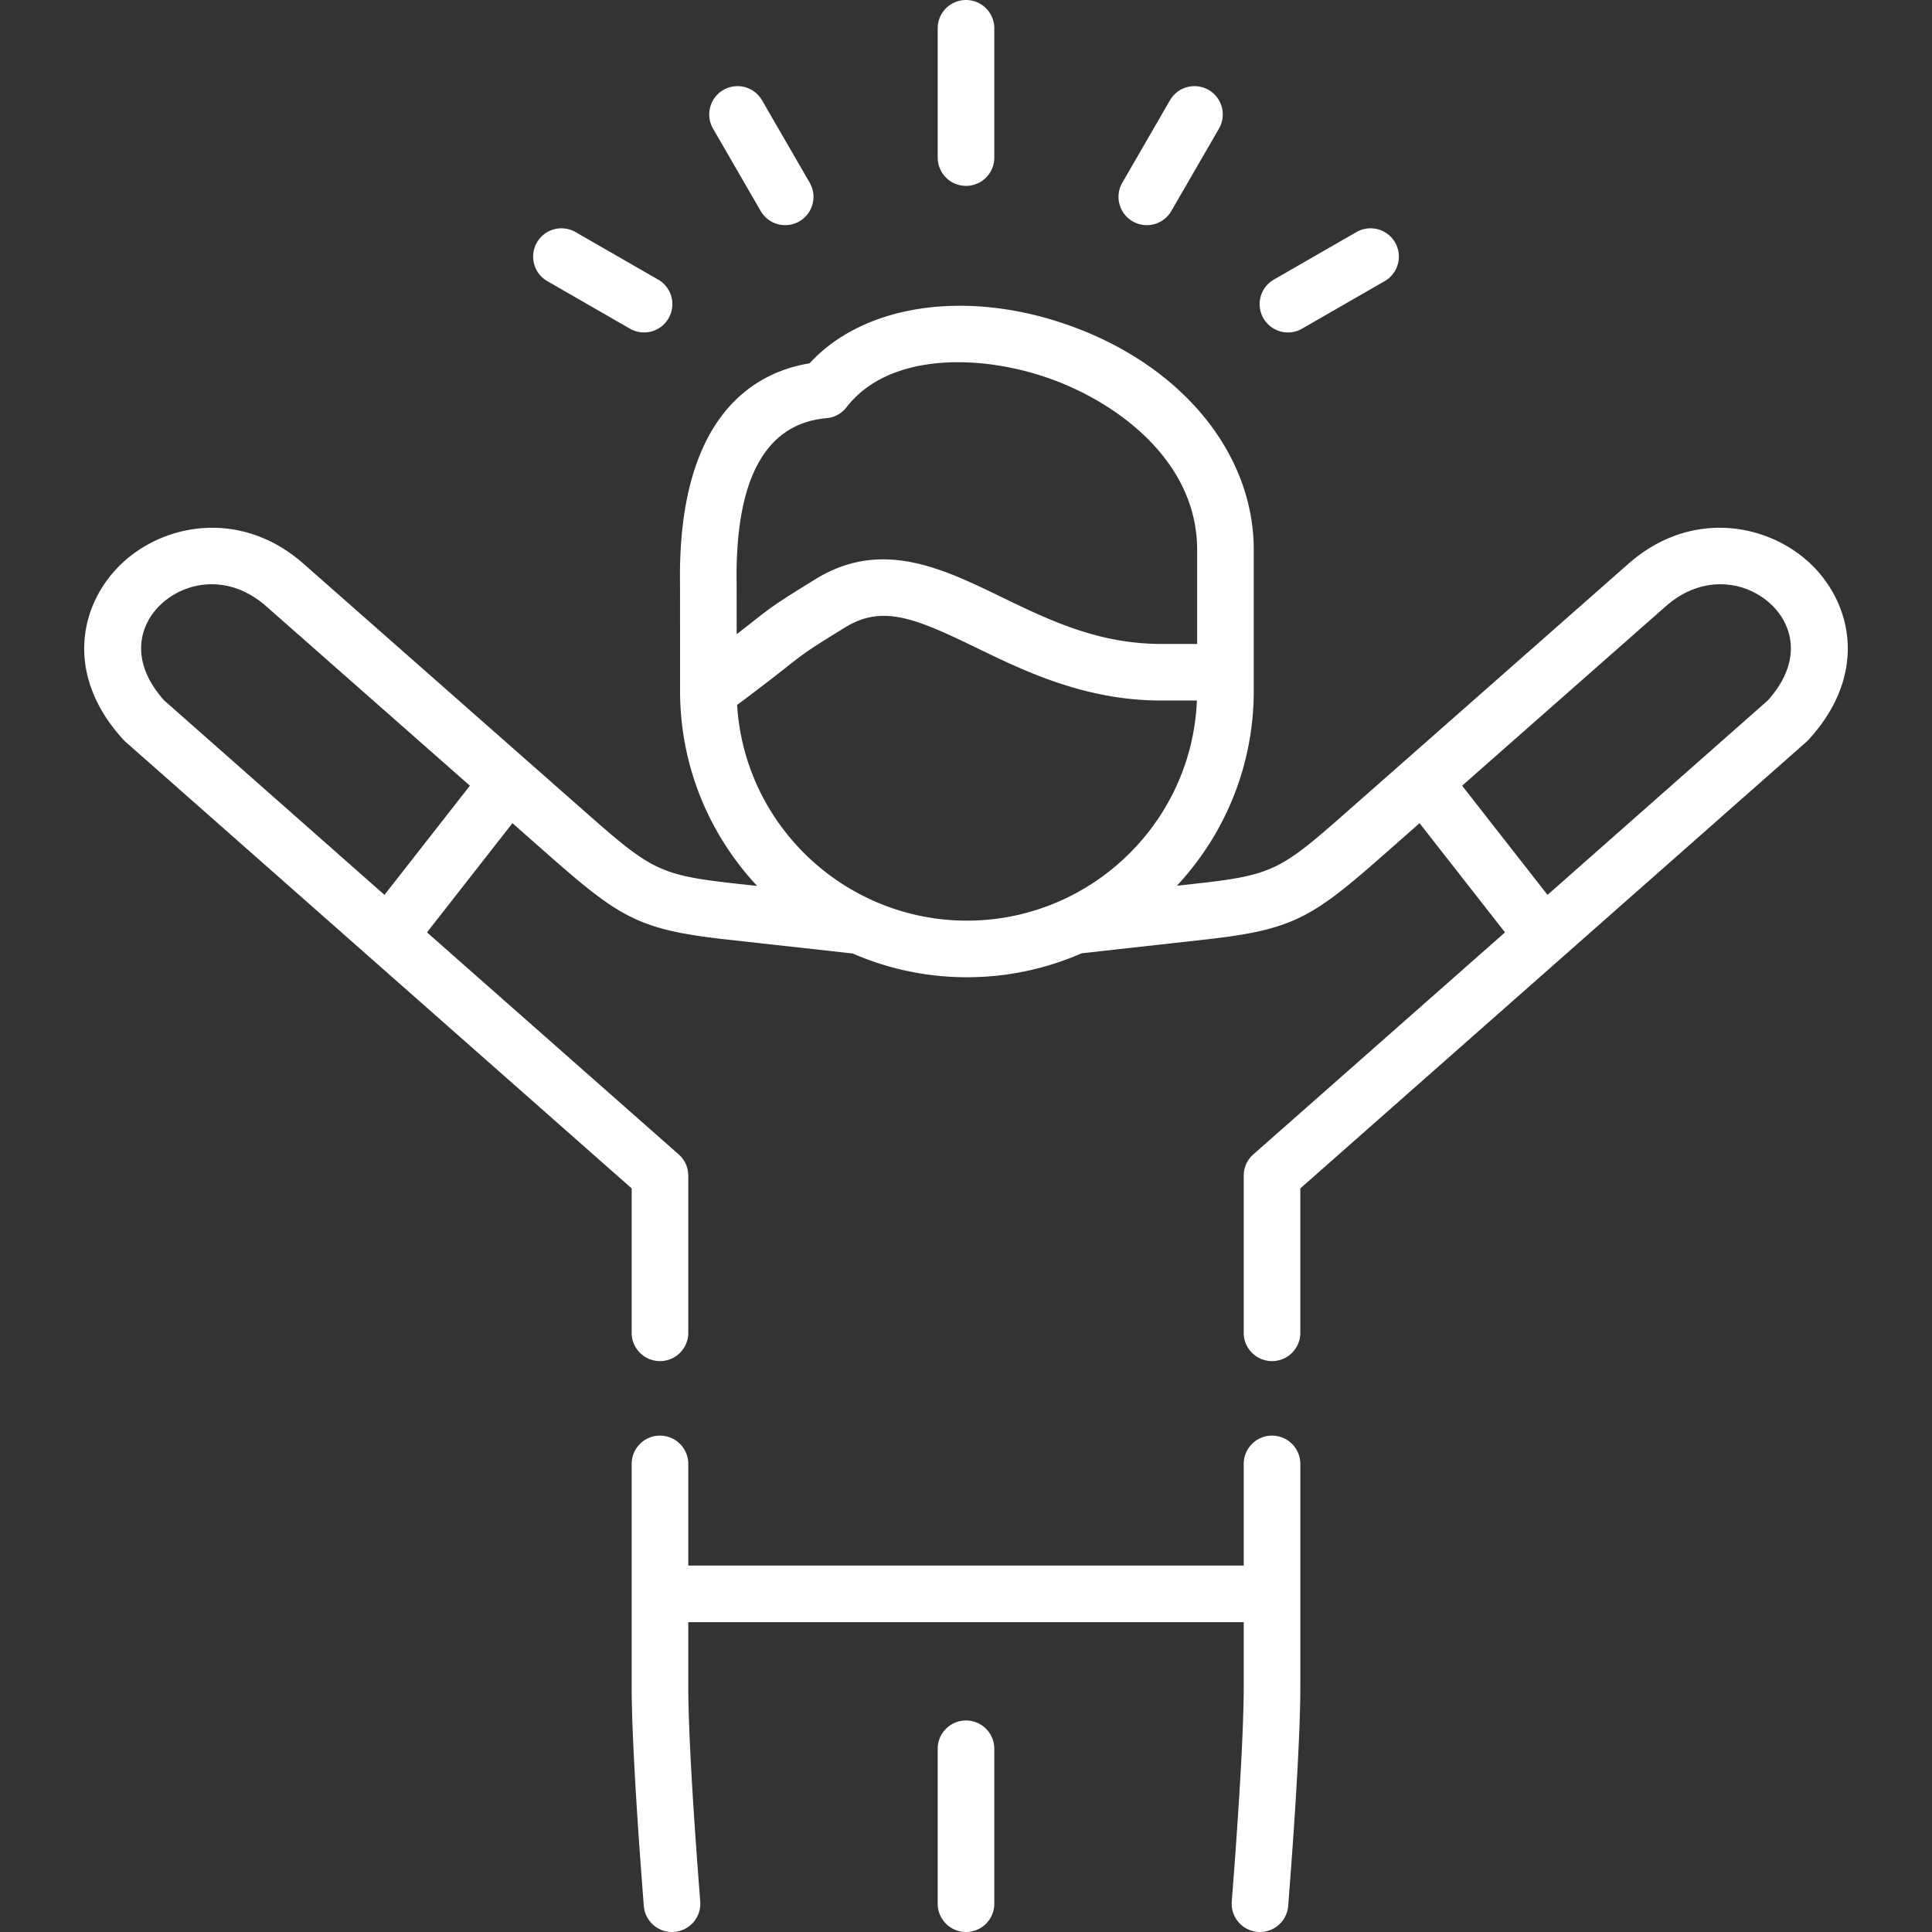 <svg xmlns="http://www.w3.org/2000/svg" xmlns:xlink="http://www.w3.org/1999/xlink" width="512" height="512" x="0" y="0" viewBox="0 0 512 512" style="enable-background:new 0 0 512 512" xml:space="preserve" class=""><rect x="0" y="0" width="512" height="512" fill="#333333" stroke="none"/><g><path d="M256 49.261c4.143 0 7.5-3.357 7.5-7.5V7.5c0-4.143-3.357-7.5-7.5-7.5s-7.5 3.357-7.5 7.5v34.261a7.5 7.5 0 0 0 7.5 7.5zM300.164 58.659a7.497 7.497 0 0 0 10.247-2.737l12.628-21.836a7.499 7.499 0 0 0-2.737-10.247 7.498 7.498 0 0 0-10.247 2.737l-12.628 21.836a7.498 7.498 0 0 0 2.737 10.247zM341.326 88.1a7.463 7.463 0 0 0 3.733-1l21.893-12.596a7.5 7.5 0 0 0-7.48-13.002l-21.893 12.596a7.5 7.5 0 0 0 3.747 14.002zM201.589 55.922a7.497 7.497 0 0 0 10.247 2.737 7.498 7.498 0 0 0 2.737-10.247l-12.628-21.836c-2.073-3.586-6.661-4.81-10.247-2.737s-4.812 6.661-2.737 10.247zM145.048 74.505 166.941 87.1a7.5 7.5 0 0 0 10.241-2.761 7.5 7.5 0 0 0-2.761-10.241l-21.893-12.596a7.503 7.503 0 0 0-10.241 2.761 7.502 7.502 0 0 0 2.761 10.242zM256 455.942a7.499 7.499 0 0 0-7.5 7.5v41.057c0 4.143 3.357 7.5 7.5 7.5s7.5-3.357 7.5-7.5v-41.057c0-4.143-3.357-7.5-7.5-7.5z" fill="#ffffff" opacity="1" data-original="#000000" class=""></path><path d="M337.099 380.454a7.499 7.499 0 0 0-7.5 7.5v26.932H182.401v-26.932c0-4.143-3.357-7.5-7.5-7.5s-7.5 3.357-7.5 7.5v58.884c0 14.166 1.748 39.493 3.215 58.246a7.489 7.489 0 0 0 8.062 6.893 7.501 7.501 0 0 0 6.893-8.062c-2.074-26.51-3.17-46.246-3.17-57.076v-16.952H329.6v16.952c0 10.83-1.096 30.566-3.17 57.076a7.5 7.5 0 0 0 14.956 1.169c1.467-18.753 3.215-44.08 3.215-58.246v-58.884a7.502 7.502 0 0 0-7.502-7.5zM480.602 150.191c-11.224-11.445-32.233-15.608-49.059-.783l-74.46 65.596c-17.477 15.409-19.67 16.899-39.797 19.127l-5.398.601c12.625-13.548 20.368-31.686 20.368-51.603v-37.446c0-25.986-19.661-49.48-50.088-59.856-26.886-9.167-53.522-4.921-67.611 10.45-14.436 2.38-35.06 13.645-34.343 58.697.007.423.013 28.155.013 28.155 0 19.946 7.769 38.108 20.432 51.662l-5.95-.659c-20.123-2.228-22.316-3.718-39.795-19.128L80.456 149.41c-16.825-14.827-37.836-10.662-49.059.782-10.473 10.679-14.128 28.997 1.314 45.849.179.195.367.381.566.557L167.401 314.94v38.269c0 4.143 3.357 7.5 7.5 7.5s7.5-3.357 7.5-7.5v-41.654a7.499 7.499 0 0 0-2.539-5.624l-66.704-58.841 22.642-28.94 9.197 8.105c19.518 17.208 24.376 20.162 48.061 22.783l32.919 3.648a75.736 75.736 0 0 0 30.279 6.292 75.682 75.682 0 0 0 30.384-6.345l32.299-3.595c23.686-2.621 28.545-5.575 48.06-22.782l9.199-8.106 22.643 28.941-66.704 58.841a7.499 7.499 0 0 0-2.539 5.624v41.654c0 4.143 3.357 7.5 7.5 7.5s7.5-3.357 7.5-7.5v-38.27L478.72 196.597c.199-.176.388-.361.566-.557 15.444-16.852 11.788-35.17 1.316-45.849zm-378.711 86.958-58.373-51.523c-9.102-10.15-6.72-19.519-1.41-24.933 6.558-6.687 18.434-8.845 28.434-.03l53.984 47.554zm93.322-82.416c-.441-27.717 7.58-42.492 23.842-43.916a7.497 7.497 0 0 0 5.283-2.89c10.962-14.203 34.514-14.206 52.989-7.905 18.42 6.281 39.93 22.008 39.93 45.659v24.97h-9.519c-16.707 0-29.803-6.351-42.468-12.493-10.12-4.907-20.463-9.923-31.226-9.923-5.839 0-11.802 1.477-17.92 5.246-10.349 6.365-11.634 7.322-16.726 11.334a544.396 544.396 0 0 1-4.171 3.262c.001 0-.005-12.823-.014-13.344zm86.456 83.693-.075.034a60.747 60.747 0 0 1-25.337 5.52 60.803 60.803 0 0 1-24.923-5.327 7.43 7.43 0 0 0-.522-.236c-19.919-9.151-34.083-28.683-35.462-51.608 7-5.222 10.747-8.174 13.333-10.212 4.547-3.582 5.366-4.228 15.306-10.342 9.933-6.119 18.741-2.356 34.736 5.4 12.858 6.235 28.861 13.996 49.014 13.996h9.454c-.964 23.431-15.269 43.474-35.524 52.775zm186.814-52.8-58.373 51.523-22.635-28.932 53.984-47.555c10.007-8.812 21.879-6.654 28.434.031 5.309 5.414 7.691 14.783-1.41 24.933z" fill="#ffffff" opacity="1" data-original="#000000" class=""></path></g></svg>